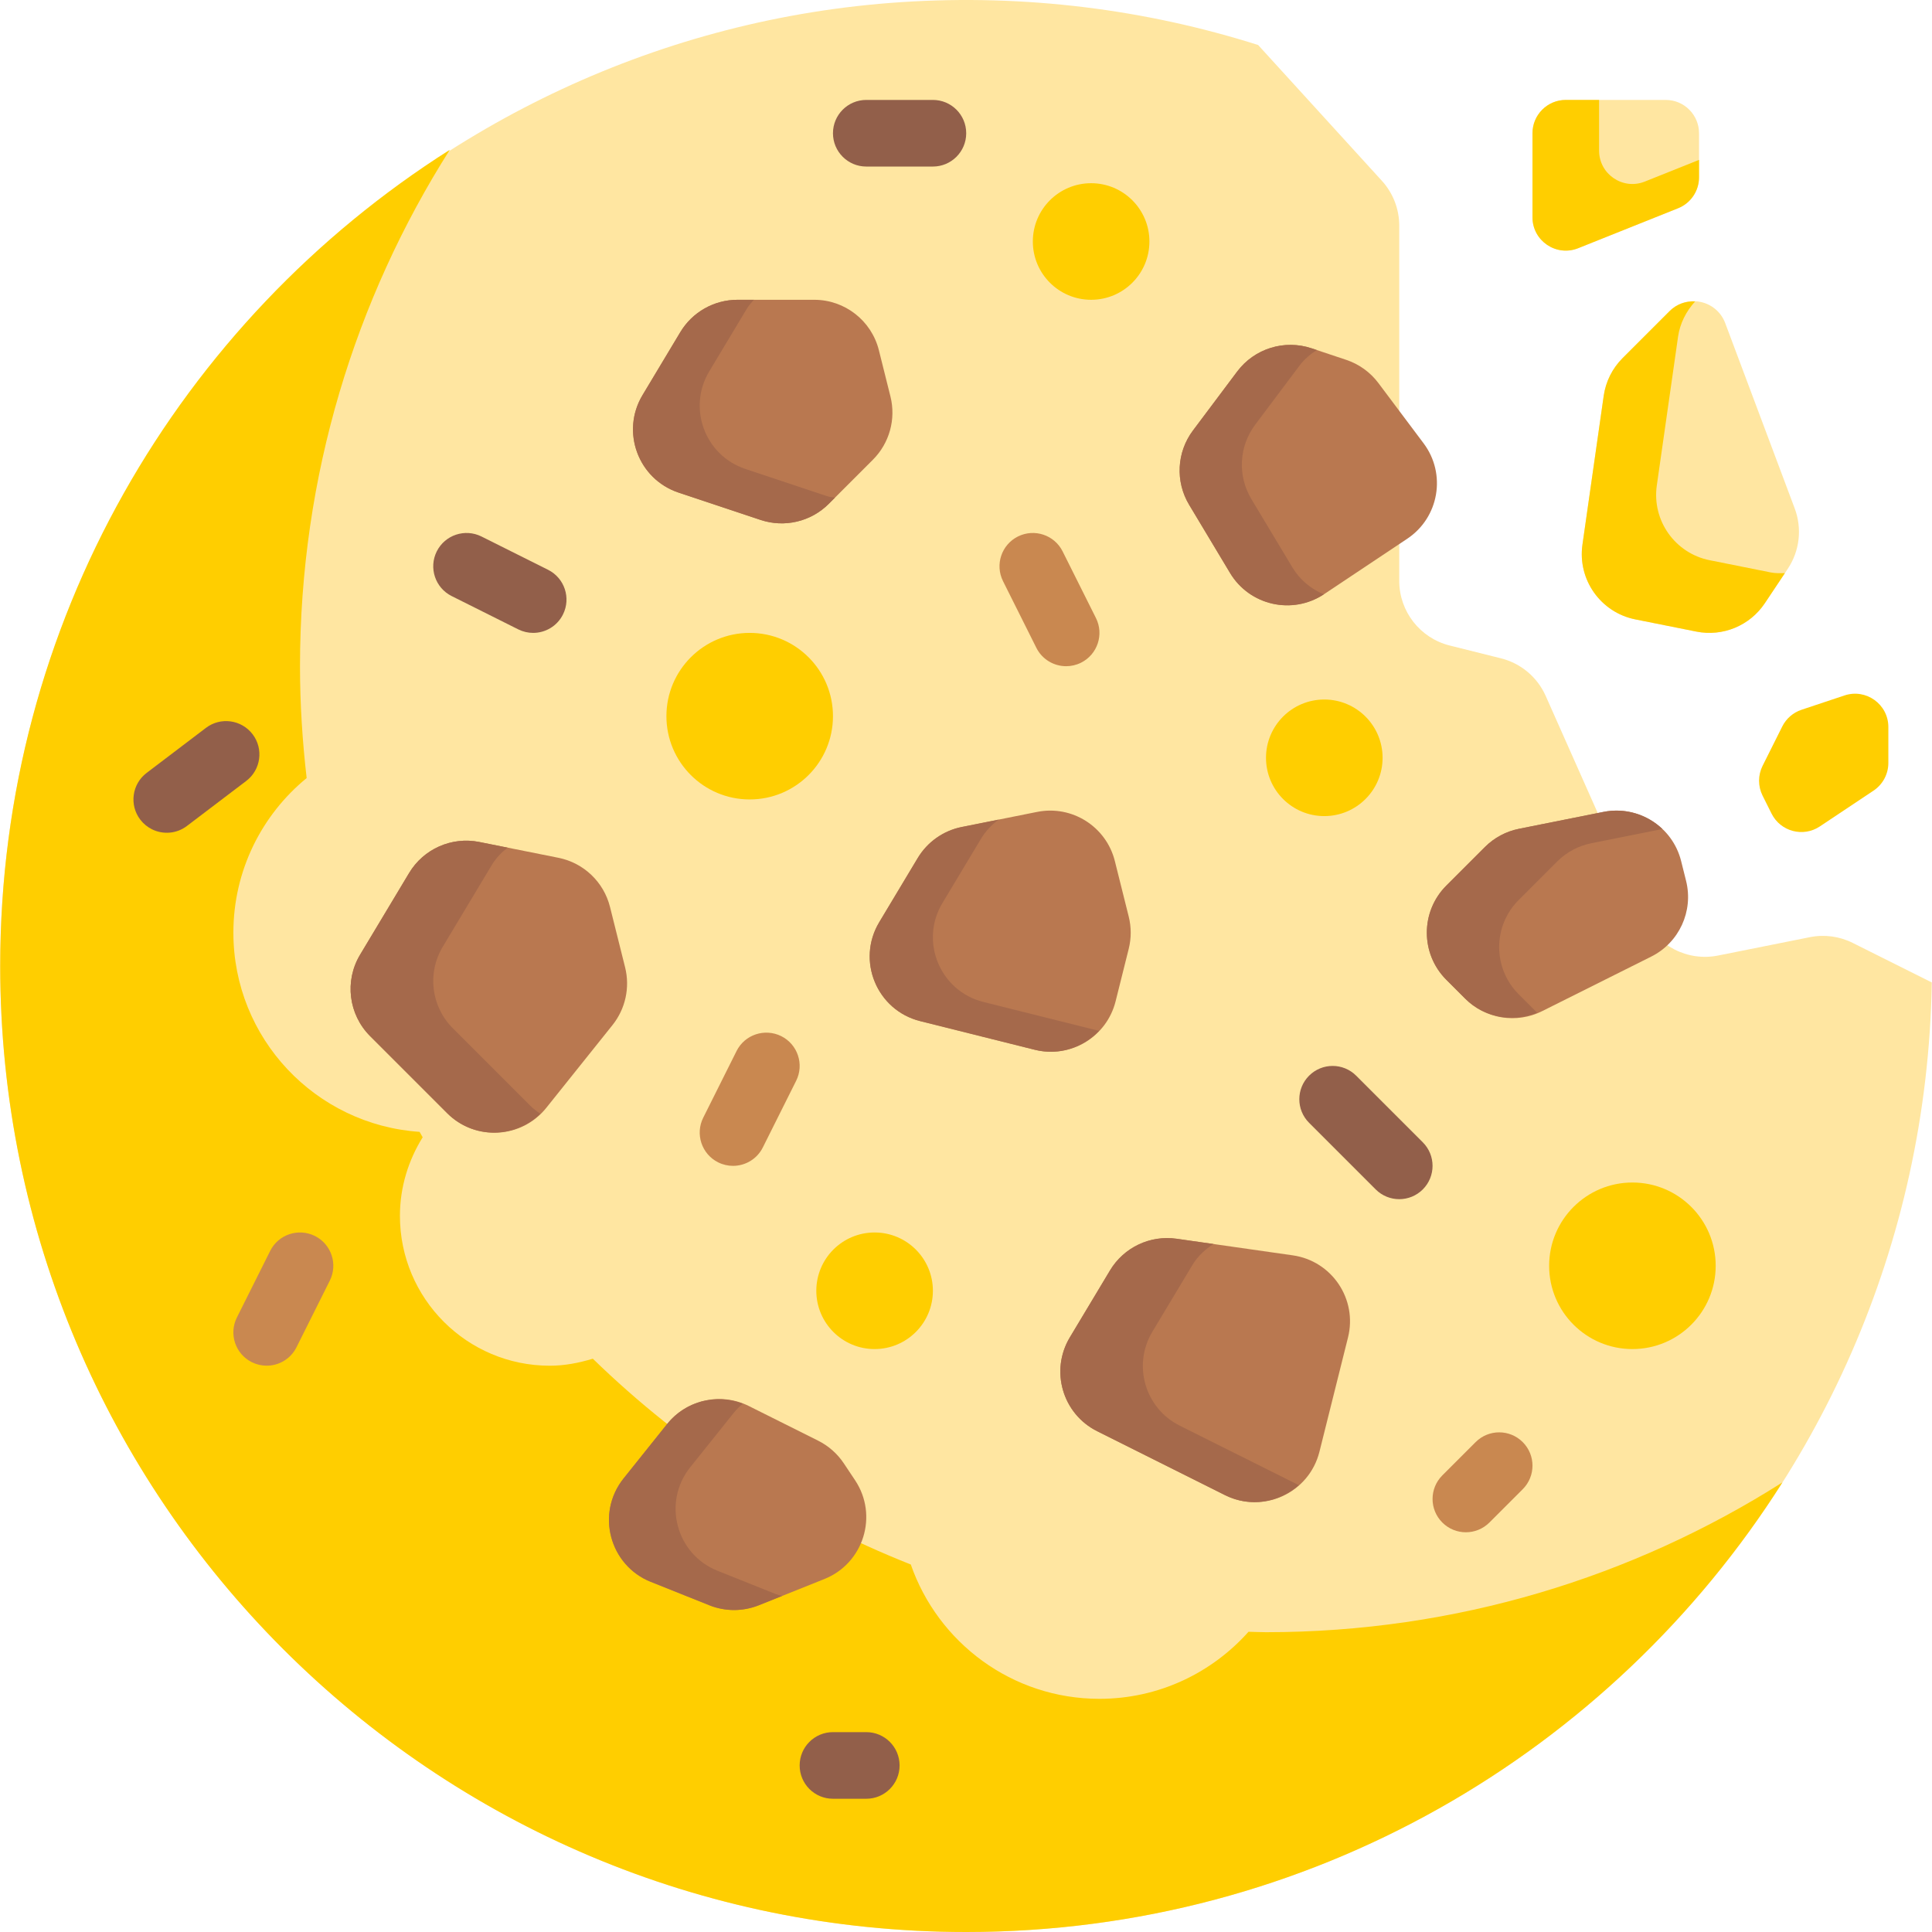 <svg width="800" height="800" viewBox="0 0 800 800" fill="none" xmlns="http://www.w3.org/2000/svg">
<g clip-path="url(#clip0_276_64)">
<path d="M749.425 388.062L711.393 395.669C698.736 398.2 686.016 391.617 680.774 379.822L640.035 288.156C636.586 280.395 629.755 274.658 621.518 272.597L600.294 267.292C588.013 264.222 579.399 253.189 579.399 240.53V93.442C579.399 86.569 576.832 79.942 572.202 74.861L520.961 18.633C474.763 4.003 424.963 -2.523 373.188 0.886C174.196 13.995 12.994 175.87 0.852 374.922C-13.315 607.2 170.869 800 400.086 800C618.716 800 796.265 624.57 799.915 406.811L767.174 390.441C761.686 387.695 755.441 386.859 749.425 388.062Z" fill="#FFE6A1"/>
<path d="M524.223 675.861C521.795 675.861 519.403 675.722 516.986 675.678C501.83 692.679 479.827 703.447 455.258 703.447C419.07 703.447 388.389 680.181 377.144 647.825C327.645 628.236 282.998 599.092 245.477 562.611C239.8 564.322 233.905 565.515 227.67 565.515C193.391 565.515 165.602 537.726 165.602 503.447C165.602 491.475 169.152 480.395 175.023 470.914C174.603 470.162 174.155 469.433 173.738 468.678C130.683 465.759 96.638 430.001 96.638 386.206C96.638 360.395 108.459 337.356 126.977 322.178C125.222 306.973 124.223 291.539 124.223 275.861C124.223 197.19 147.027 123.889 186.25 62.026C74.397 132.945 0.086 257.756 0.086 400C0.086 620.914 179.172 800 400.086 800C542.33 800 667.139 725.689 738.059 613.836C676.197 653.059 602.895 675.861 524.223 675.861Z" fill="#FFCE00"/>
<path d="M310.432 331.034C329.476 331.034 344.915 315.596 344.915 296.551C344.915 277.507 329.476 262.068 310.432 262.068C291.388 262.068 275.949 277.507 275.949 296.551C275.949 315.596 291.388 331.034 310.432 331.034Z" fill="#FFCE00"/>
<path d="M675.948 558.62C694.992 558.62 710.43 543.181 710.43 524.137C710.43 505.093 694.992 489.654 675.948 489.654C656.903 489.654 641.465 505.093 641.465 524.137C641.465 543.181 656.903 558.62 675.948 558.62Z" fill="#FFCE00"/>
<path d="M362.155 558.62C375.486 558.62 386.293 547.813 386.293 534.483C386.293 521.152 375.486 510.345 362.155 510.345C348.824 510.345 338.018 521.152 338.018 534.483C338.018 547.813 348.824 558.62 362.155 558.62Z" fill="#FFCE00"/>
<path d="M548.362 337.929C561.693 337.929 572.5 327.123 572.5 313.792C572.5 300.461 561.693 289.654 548.362 289.654C535.031 289.654 524.225 300.461 524.225 313.792C524.225 327.123 535.031 337.929 548.362 337.929Z" fill="#FFCE00"/>
<path d="M451.811 124.137C465.142 124.137 475.949 113.331 475.949 100C475.949 86.669 465.142 75.862 451.811 75.862C438.481 75.862 427.674 86.669 427.674 100C427.674 113.331 438.481 124.137 451.811 124.137Z" fill="#FFCE00"/>
<path d="M380.013 355.291L364.068 381.867C354.537 397.751 363.062 418.33 381.032 422.822L428.495 434.687C443.276 438.383 458.254 429.397 461.948 414.616L467.377 392.897C468.476 388.503 468.476 383.909 467.377 379.516L461.637 356.551C458.066 342.266 443.904 333.303 429.465 336.191L398.259 342.431C390.637 343.958 384.013 348.626 380.013 355.291Z" fill="#B97850"/>
<path d="M459.628 526.051L442.998 553.767C434.731 567.547 439.943 585.448 454.315 592.634L507.256 619.104C523.04 626.998 542.075 618.242 546.356 601.122L551.809 579.309L558.182 553.811C562.15 537.942 551.515 522.125 535.32 519.811L487.181 512.933C476.196 511.364 465.337 516.534 459.628 526.051Z" fill="#B97850"/>
<path d="M169.395 361.496L149.1 395.323C142.587 406.178 144.298 420.071 153.248 429.023L185.189 460.965C196.815 472.592 215.965 471.531 226.237 458.692L253.62 424.462C258.998 417.74 260.929 408.892 258.84 400.539L252.595 375.557C250.009 365.214 241.696 357.289 231.243 355.196L198.459 348.64C187.028 346.353 175.393 351.5 169.395 361.496Z" fill="#B97850"/>
<path d="M281.703 137.529L266.053 163.614C256.974 178.747 264.242 198.397 280.985 203.978L314.945 215.298C324.858 218.601 335.786 216.022 343.175 208.634L361.455 190.354C368.306 183.503 371.061 173.558 368.711 164.158L363.93 145.034C360.86 132.751 349.825 124.136 337.166 124.136H305.356C295.669 124.137 286.689 129.222 281.703 137.529Z" fill="#B97850"/>
<path d="M614.868 350.734L598.901 366.701C588.129 377.473 588.129 394.94 598.901 405.714L606.715 413.528C615.112 421.925 627.937 424.006 638.559 418.695L683.742 396.104C695.306 390.322 701.304 377.284 698.168 364.74L696.122 356.554C692.551 342.268 678.389 333.306 663.95 336.193L628.967 343.19C623.625 344.256 618.72 346.883 614.868 350.734Z" fill="#B97850"/>
<path d="M512.294 153.838L493.974 178.266C487.245 187.237 486.618 199.394 492.388 209.011L509.34 237.263C517.443 250.769 535.191 254.759 548.296 246.023L582.718 223.075C595.896 214.291 598.987 196.239 589.485 183.57L570.773 158.62C567.405 154.131 562.751 150.775 557.427 149.002L543.087 144.22C531.821 140.463 519.418 144.338 512.294 153.838Z" fill="#B97850"/>
<path d="M276.231 589.664L258.219 612.18C246.655 626.634 252.328 648.15 269.516 655.027L293.711 664.705C300.289 667.336 307.625 667.336 314.202 664.705L341.355 653.842C357.624 647.336 363.783 627.506 354.064 612.927L349.4 605.931C346.736 601.936 343.078 598.708 338.785 596.559L310.113 582.223C298.474 576.406 284.356 579.508 276.231 589.664Z" fill="#B97850"/>
<path d="M219.418 457.689L187.478 425.749C178.528 416.799 176.815 402.903 183.329 392.05L203.625 358.224C205.356 355.339 207.643 352.997 210.173 350.985L198.46 348.644C187.029 346.358 175.393 351.505 169.395 361.5L149.1 395.327C142.587 406.182 144.298 420.075 153.248 429.027L185.189 460.967C195.965 471.744 213.118 471.485 223.759 461.185C222.234 460.174 220.765 459.038 219.418 457.689Z" fill="#A5694B" fill-opacity="0.97"/>
<path d="M342.574 205.478L308.613 194.16C291.872 188.578 284.6 168.928 293.682 153.796L309.332 127.711C310.127 126.383 311.178 125.291 312.164 124.138H305.355C295.666 124.138 286.686 129.222 281.7 137.531L266.05 163.614C256.969 178.747 264.238 198.397 280.982 203.978L314.943 215.299C324.855 218.602 335.783 216.022 343.172 208.635L345.743 206.064C344.686 205.846 343.614 205.825 342.574 205.478Z" fill="#A5694B" fill-opacity="0.97"/>
<path d="M454.668 426.756L407.206 414.891C389.234 410.397 380.709 389.82 390.241 373.936L406.187 347.359C408.085 344.195 410.607 341.525 413.515 339.383L398.259 342.434C390.638 343.958 384.012 348.628 380.013 355.294L364.068 381.87C354.537 397.755 363.062 418.333 381.032 422.825L428.495 434.691C438.493 437.191 448.493 433.797 455.116 426.823C454.966 426.786 454.818 426.794 454.668 426.756Z" fill="#A5694B" fill-opacity="0.97"/>
<path d="M535.107 234.877L518.155 206.625C512.385 197.008 513.011 184.855 519.741 175.88L538.061 151.453C540.068 148.777 542.558 146.68 545.258 144.941L543.085 144.218C531.819 140.463 519.416 144.338 512.291 153.836L493.972 178.263C487.243 187.236 486.616 199.391 492.386 209.008L509.338 237.26C517.414 250.721 535.066 254.713 548.157 246.093C542.911 243.91 538.268 240.144 535.107 234.877Z" fill="#A5694B" fill-opacity="0.97"/>
<path d="M628.854 411.691C618.081 400.917 618.081 383.452 628.854 372.678L644.821 356.711C648.671 352.861 653.576 350.235 658.918 349.167L688.364 343.278C682.064 337.291 673.068 334.367 663.948 336.192L628.965 343.189C623.625 344.258 618.72 346.883 614.868 350.733L598.901 366.7C588.129 377.474 588.129 394.939 598.901 405.713L606.715 413.527C614.592 421.403 626.311 423.468 636.504 419.344L628.854 411.691Z" fill="#A5694B" fill-opacity="0.97"/>
<path d="M488.489 590.32C474.117 583.134 468.903 565.233 477.172 551.453L493.802 523.739C495.983 520.106 499.066 517.352 502.466 515.119L487.184 512.936C476.197 511.366 465.339 516.535 459.63 526.052L443 553.767C434.733 567.547 439.945 585.449 454.317 592.635L507.258 619.105C517.809 624.381 529.717 622.103 537.794 614.975L488.489 590.32Z" fill="#A5694B" fill-opacity="0.97"/>
<path d="M321.297 660.094L297.102 650.416C279.916 643.542 274.242 622.023 285.805 607.569L303.817 585.053C304.961 583.623 306.245 582.373 307.602 581.23C296.499 576.978 283.786 580.219 276.231 589.664L258.219 612.18C246.655 626.634 252.328 648.15 269.516 655.027L293.711 664.705C300.289 667.336 307.625 667.336 314.202 664.705L323.853 660.844C322.999 660.595 322.128 660.427 321.297 660.094Z" fill="#A5694B" fill-opacity="0.97"/>
<path d="M110.415 565.503C108.348 565.503 106.238 565.033 104.26 564.049C97.445 560.641 94.682 552.358 98.091 545.542L111.885 517.956C115.295 511.141 123.557 508.406 130.392 511.788C137.207 515.197 139.97 523.478 136.56 530.294L122.767 557.88C120.349 562.714 115.481 565.503 110.415 565.503Z" fill="#C98850"/>
<path d="M358.707 744.827H344.913C337.296 744.827 331.119 738.658 331.119 731.033C331.119 723.41 337.296 717.239 344.913 717.239H358.707C366.324 717.239 372.5 723.408 372.5 731.033C372.5 738.658 366.324 744.827 358.707 744.827Z" fill="#925F4A"/>
<path d="M303.52 482.758C301.453 482.758 299.344 482.287 297.366 481.303C290.55 477.894 287.788 469.611 291.197 462.797L304.991 435.211C308.392 428.409 316.656 425.661 323.497 429.042C330.313 432.451 333.075 440.733 329.666 447.548L315.872 475.134C313.455 479.97 308.585 482.758 303.52 482.758Z" fill="#C98850"/>
<path d="M220.763 262.069C218.695 262.069 216.586 261.598 214.608 260.614L187.022 246.82C180.206 243.411 177.444 235.13 180.853 228.314C184.255 221.513 192.525 218.75 199.359 222.145L226.945 235.938C233.761 239.347 236.524 247.628 233.114 254.444C230.697 259.28 225.827 262.069 220.763 262.069Z" fill="#925F4A"/>
<path d="M386.294 68.964H358.708C351.091 68.964 344.914 62.795 344.914 55.17C344.914 47.545 351.091 41.377 358.708 41.377H386.294C393.911 41.377 400.088 47.545 400.088 55.17C400.088 62.795 393.911 68.964 386.294 68.964Z" fill="#925F4A"/>
<path d="M441.479 275.861C436.413 275.861 431.545 273.073 429.127 268.238L415.334 240.652C411.924 233.836 414.687 225.552 421.502 222.145C428.332 218.75 436.609 221.513 440.009 228.314L453.802 255.9C457.212 262.716 454.449 271 447.634 274.406C445.652 275.391 443.546 275.861 441.479 275.861Z" fill="#C98850"/>
<path d="M62.947 343.402C61.093 342.488 59.41 341.133 58.068 339.375C53.458 333.306 54.644 324.655 60.714 320.047L85.28 301.397C91.344 296.786 99.989 297.983 104.608 304.044C109.218 310.113 108.032 318.764 101.961 323.372L77.397 342.02C73.089 345.289 67.489 345.639 62.947 343.402Z" fill="#925F4A"/>
<path d="M579.398 496.552C575.868 496.552 572.338 495.205 569.646 492.511L542.06 464.925C536.673 459.538 536.673 450.808 542.06 445.421C547.448 440.033 556.177 440.033 561.565 445.421L589.151 473.006C594.538 478.394 594.538 487.124 589.151 492.511C586.455 495.205 582.926 496.552 579.398 496.552Z" fill="#925F4A"/>
<path d="M606.984 634.483C603.454 634.483 599.924 633.136 597.232 630.442C591.845 625.055 591.845 616.325 597.232 610.937L611.026 597.144C616.413 591.756 625.143 591.756 630.53 597.144C635.918 602.531 635.918 611.261 630.53 616.648L616.737 630.442C614.041 633.136 610.513 634.483 606.984 634.483Z" fill="#C98850"/>
<path d="M634.568 55.172V89.972C634.568 99.731 644.423 106.403 653.484 102.778L694.864 86.226C700.1 84.131 703.534 79.059 703.534 73.42V55.172C703.534 47.554 697.357 41.378 689.74 41.378H648.361C640.745 41.378 634.568 47.554 634.568 55.172Z" fill="#FFE6A1"/>
<path d="M664.058 163.912L655.257 225.528C653.186 240.022 662.8 253.609 677.155 256.48L702.416 261.531C713.379 263.725 724.579 259.084 730.78 249.783L740.28 235.533C745.2 228.15 746.272 218.852 743.157 210.545L714.38 133.809C710.8 124.266 698.558 121.614 691.35 128.822L671.863 148.308C667.641 152.528 664.904 158.005 664.058 163.912Z" fill="#FFE6A1"/>
<path d="M733.207 237.03L707.946 231.978C693.59 229.106 683.977 215.519 686.047 201.027L694.849 139.412C695.635 133.917 698.197 128.898 701.925 124.814C698.182 124.625 694.338 125.83 691.349 128.817L671.86 148.305C667.64 152.525 664.9 158.002 664.058 163.909L655.257 225.523C653.186 240.019 662.8 253.605 677.155 256.475L702.416 261.527C713.377 263.717 724.579 259.08 730.78 249.778L739.091 237.312C737.135 237.352 735.177 237.425 733.207 237.03Z" fill="#FFCE00"/>
<path d="M681.07 75.19C672.009 78.814 662.154 72.142 662.154 62.384V41.378H648.36C640.743 41.378 634.566 47.554 634.566 55.172V89.972C634.566 99.731 644.421 106.403 653.482 102.778L694.862 86.226C700.098 84.131 703.532 79.061 703.532 73.42V66.206L681.07 75.19Z" fill="#FFCE00"/>
<path d="M737.995 300.817L729.842 317.123C727.902 321.006 727.902 325.576 729.842 329.459L733.562 336.903C737.273 344.323 746.647 346.814 753.55 342.212L775.786 327.389C779.623 324.829 781.928 320.523 781.928 315.912V301.051C781.928 291.637 772.705 284.989 763.773 287.967L745.969 293.901C742.5 295.056 739.631 297.543 737.995 300.817Z" fill="#FFCE00"/>
</g>
<defs>
<clipPath id="clip0_276_64">
<rect width="800" height="800" fill="white"/>
</clipPath>
</defs>
</svg>
